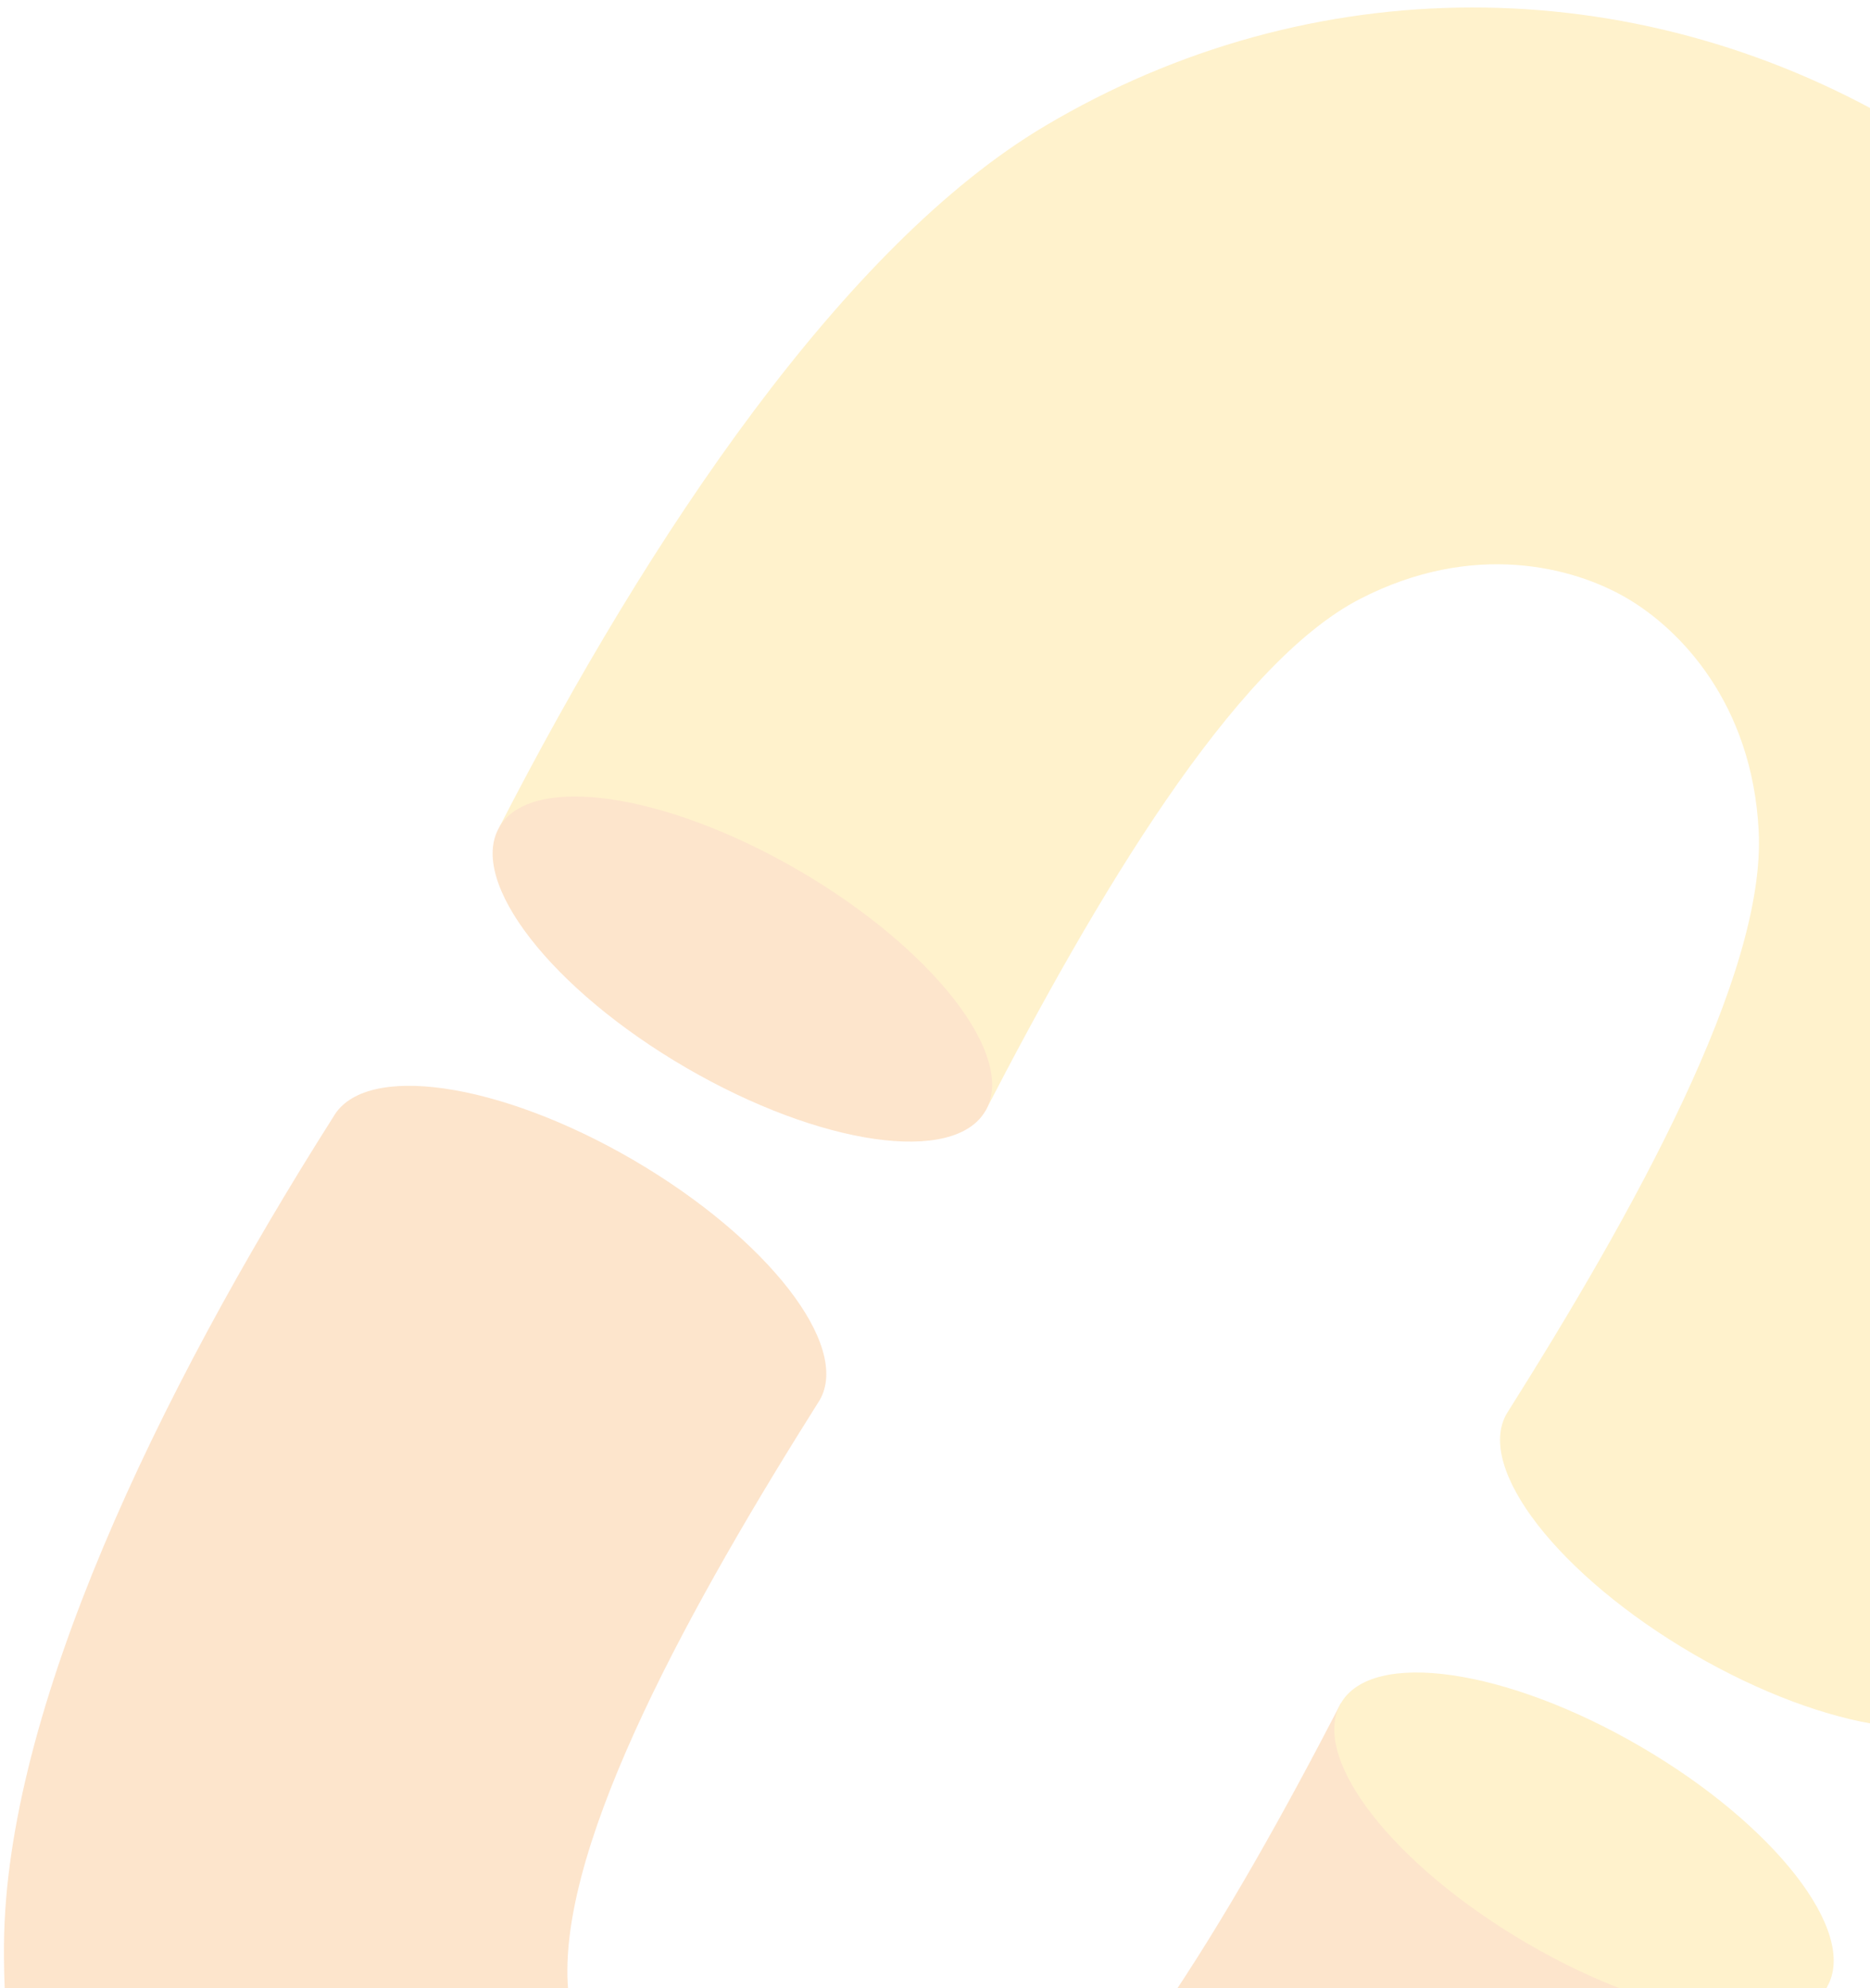<svg width="237" height="252" viewBox="0 0 237 252" fill="none" xmlns="http://www.w3.org/2000/svg">
<g opacity="0.2">
<path d="M294.331 110.253C294.666 70.824 274.243 35.284 240.54 15.658C206.837 -3.967 166.11 -4.046 132.426 15.976C107.163 30.978 82.432 67.549 63.269 104.875L124.91 140.772C138.761 113.984 156.272 84.198 172.386 75.904C186.729 68.522 199.38 71.856 206.128 75.785C212.877 79.714 222.065 89.1 222.892 105.312C223.836 123.528 207.014 153.711 190.939 179.21C186.985 186.115 197.59 199.728 214.608 209.65C231.627 219.552 248.626 222.012 252.581 215.107C275.05 179.725 294.095 139.82 294.331 110.253Z" fill="#FFBC00"/>
<path d="M124.909 140.777C128.859 133.877 118.261 120.247 101.238 110.334C84.214 100.422 67.212 97.98 63.262 104.879C59.312 111.779 69.91 125.409 86.934 135.322C103.957 145.234 120.96 147.677 124.909 140.777Z" fill="#F57B00"/>
<path d="M238.965 303.968C224.425 300.714 211.223 290.653 221.434 270.492C221.434 270.492 221.454 270.452 221.454 270.432C223.5 266.84 225.507 263.209 227.474 259.558C227.474 259.538 227.514 259.498 227.514 259.498C228.891 256.939 230.229 254.379 231.567 251.799L169.925 215.902C156.074 242.691 138.563 272.476 122.449 280.751C108.106 288.133 95.455 284.799 88.707 280.87C81.958 276.941 72.77 267.555 71.944 251.343C70.999 233.126 87.822 202.944 103.896 177.445C107.851 170.539 97.246 156.927 80.227 147.005C63.208 137.103 46.209 134.642 42.254 141.548C19.785 176.969 0.76 216.854 0.504 246.421C0.17 285.851 20.592 321.391 54.295 341.016C87.999 360.641 128.726 360.721 162.409 340.698C168.607 337.027 174.765 332.047 180.805 326.094C182.261 324.665 184.347 324.169 186.255 324.843C206.639 332.225 237.941 328.455 257.479 312.223C260.371 309.822 258.6 305.039 254.842 305.178C250.16 305.377 244.454 305.178 238.965 303.968Z" fill="#F57B00"/>
<path d="M231.573 251.808C235.523 244.908 224.925 231.278 207.901 221.366C190.878 211.453 173.876 209.011 169.926 215.911C165.976 222.811 176.574 236.44 193.598 246.353C210.621 256.266 227.623 258.708 231.573 251.808Z" fill="#FFBC00"/>
</g>
</svg>
